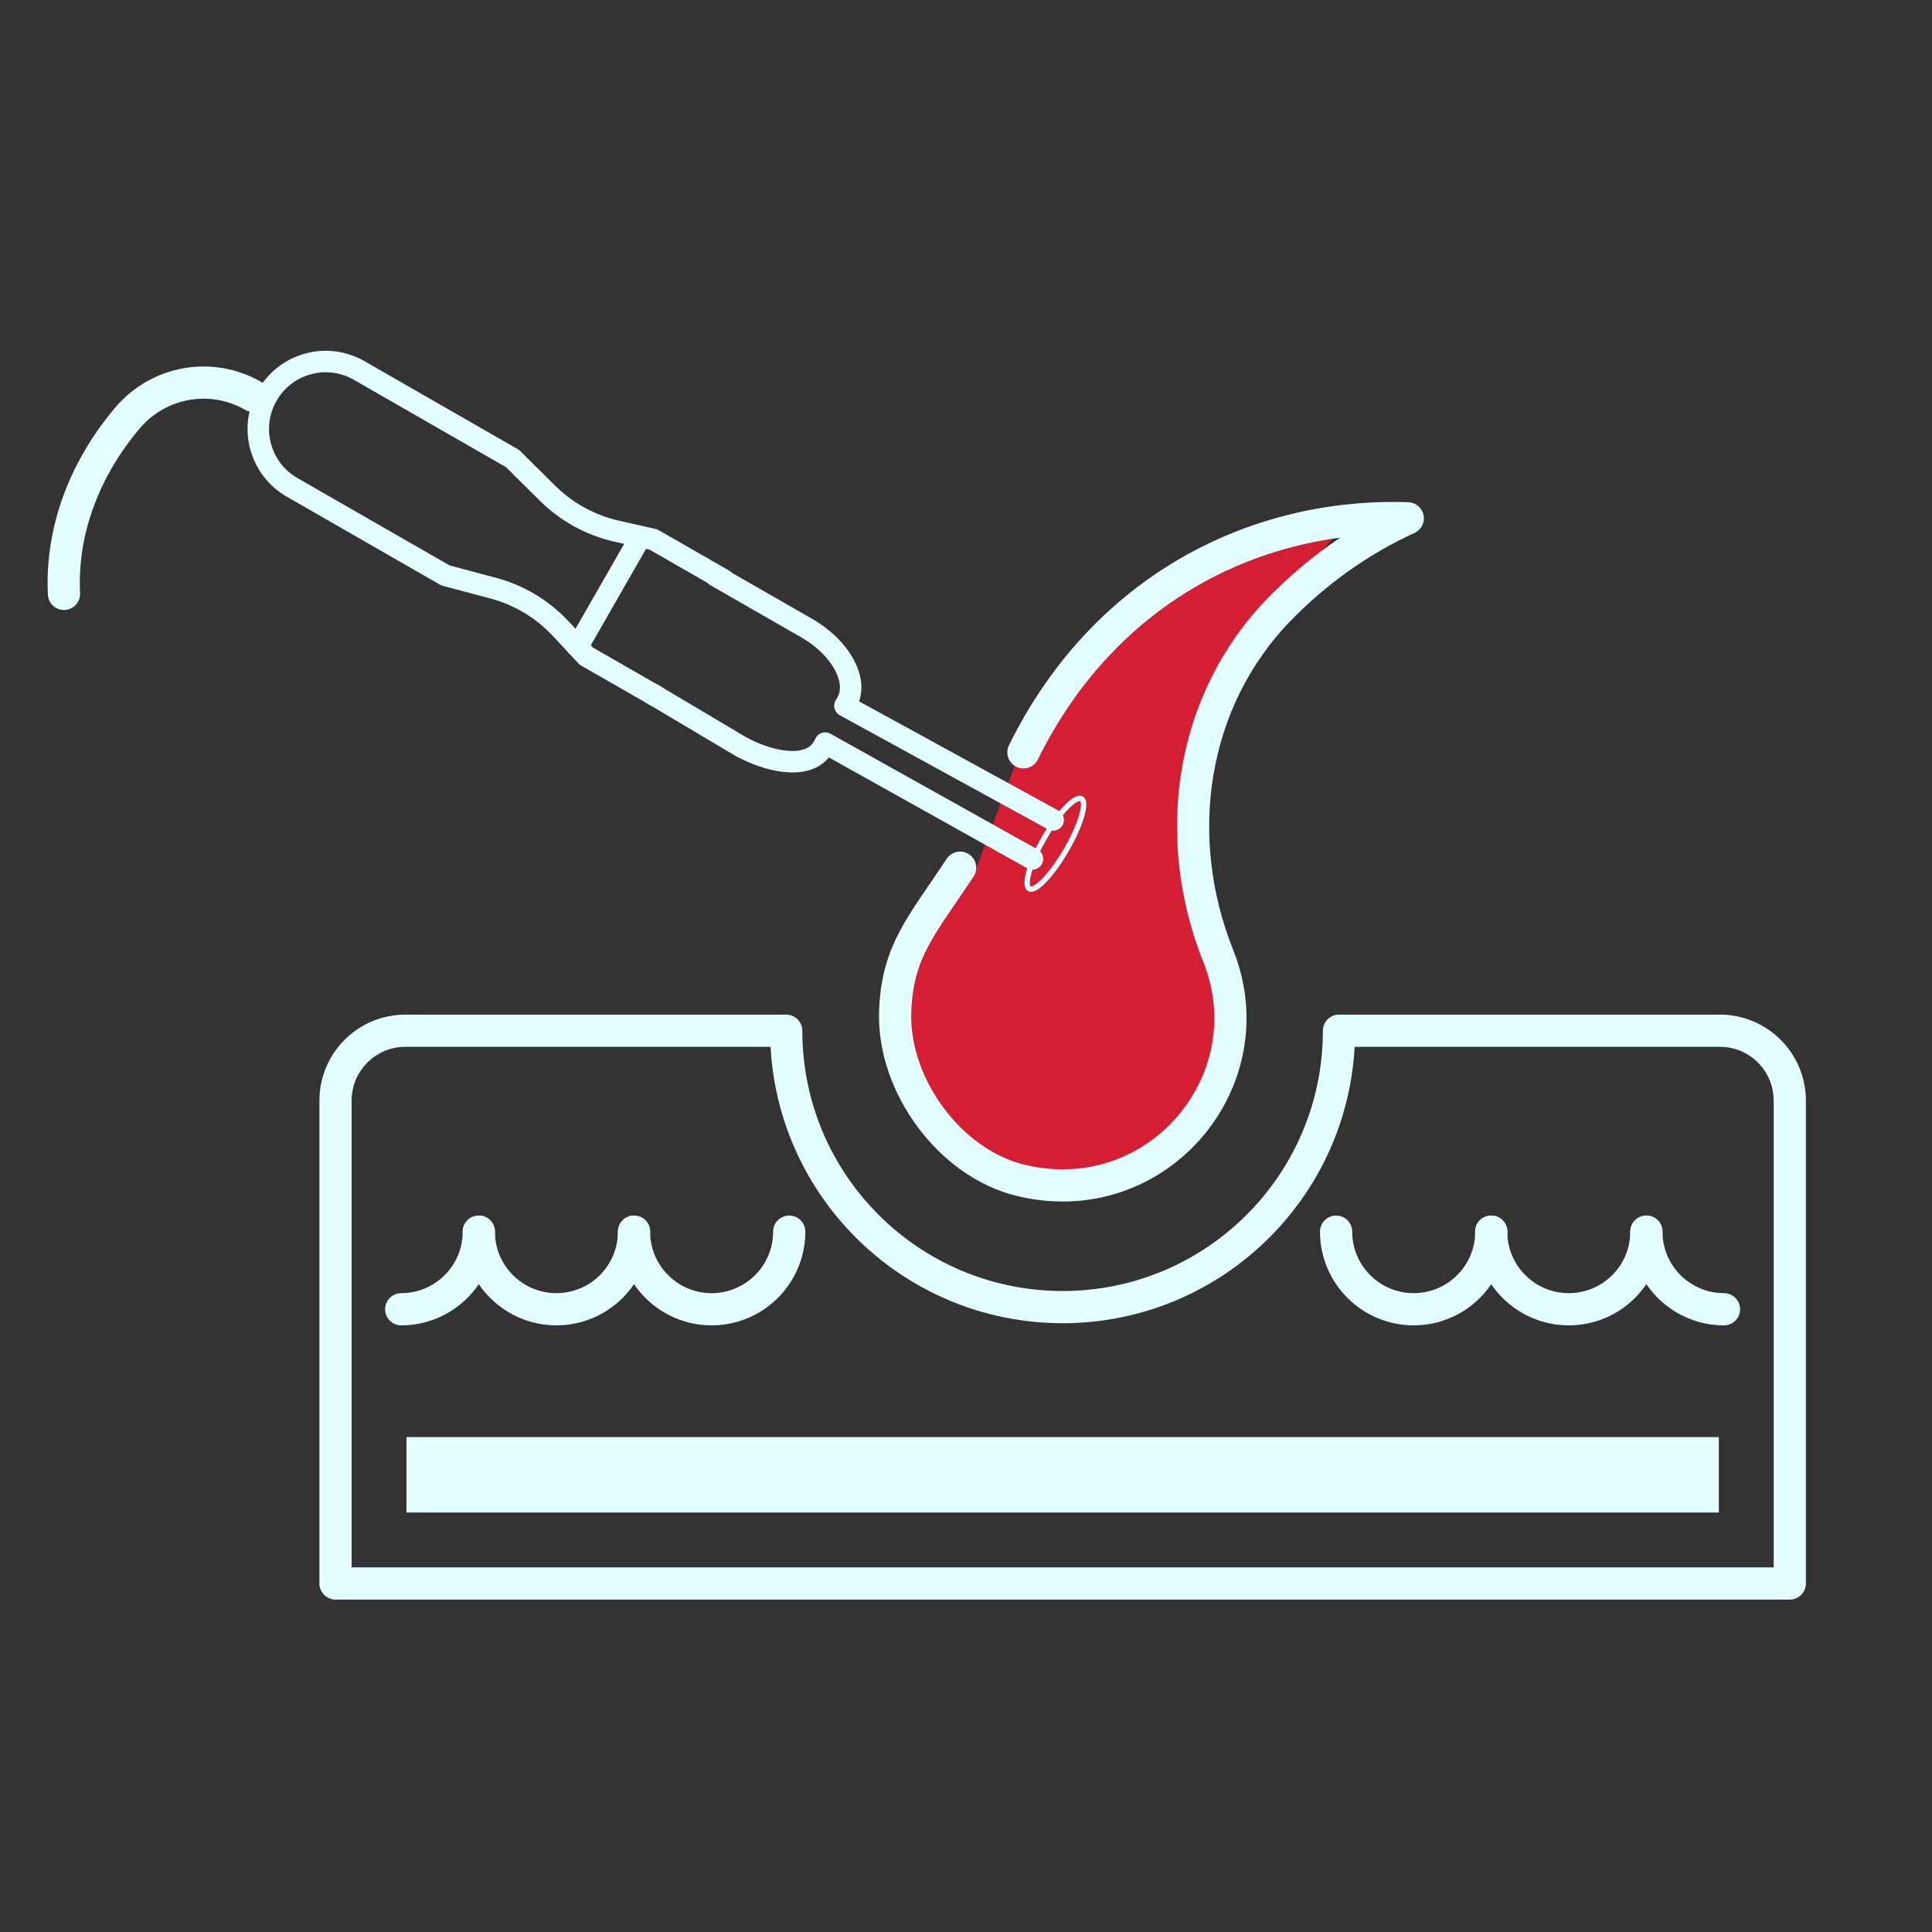 <?xml version="1.0" encoding="UTF-8"?>
<svg xmlns="http://www.w3.org/2000/svg" id="Layer_2" data-name="Layer 2" viewBox="0 0 180 180">
  <rect x="0" y="0" width="180" height="180" fill="#333333" stroke="none"/>
  <defs>
    <style>
      .cls-1 {
        fill: #e3ffff;
      }

      .cls-1, .cls-2, .cls-3 {
        stroke-width: 0px;
      }

      .cls-2 {
        fill: #d51d33;
      }

      .cls-3, .cls-4, .cls-5, .cls-6 {
        fill: none;
      }

      .cls-4 {
        stroke-width: 2px;
      }

      .cls-4, .cls-5, .cls-6 {
        stroke: #e3ffff;
        stroke-linecap: round;
        stroke-linejoin: round;
      }

      .cls-5 {
        stroke-width: 3px;
      }

      .cls-6 {
        stroke-width: .5px;
      }
    </style>
  </defs>
  <g id="Icon_Set" data-name="Icon Set">
    <ellipse class="cls-2" cx="99.42" cy="93.79" rx="15.83" ry="14.76" transform="translate(-31.51 132.99) rotate(-60)"></ellipse>
    <path class="cls-2" d="m110.19,82.26l1.99-13.1,7.48-13.59,4.49-5.41-5.15-.36s-9.22,4.02-9.62,4.35-6.36,4.91-6.85,5.4-4.9,4.49-5.55,5.63-6.53,17.09-6.53,17.09"></path>
    <path class="cls-5" d="m89.45,80.84c-3.52,5.35-5.9,7.76-6.05,13.53-.18,6.77,5.09,13.99,11.67,15.59,12.66,3.09,23.1-9.21,18.43-20.9-4.43-11.09-2.61-23.78,5.72-32.32,3.43-3.51,7.47-6.41,11.94-8.45-13.95-.47-28.2,6.39-35.81,21.8"></path>
    <path class="cls-5" d="m124.75,96.03c0,14.22-11.53,25.75-25.75,25.75s-25.75-11.53-25.75-25.75h-35.48c-3.6,0-6.51,2.92-6.51,6.51v44.99h135.49v-44.99c0-3.6-2.92-6.51-6.51-6.51h-35.48Z"></path>
    <path class="cls-5" d="m44.61,114.75c0,3.99-3.24,7.23-7.23,7.23"></path>
    <path class="cls-5" d="m59.07,114.75c0,3.99-3.24,7.23-7.23,7.23s-7.23-3.24-7.23-7.23"></path>
    <path class="cls-5" d="m73.53,114.75c0,3.99-3.24,7.23-7.23,7.23s-7.23-3.24-7.23-7.23"></path>
    <path class="cls-5" d="m153.39,114.75c0,3.99,3.24,7.23,7.23,7.23"></path>
    <path class="cls-5" d="m138.93,114.75c0,3.99,3.24,7.23,7.23,7.23s7.23-3.24,7.23-7.23"></path>
    <path class="cls-5" d="m124.48,114.75c0,3.99,3.24,7.23,7.23,7.23s7.23-3.24,7.23-7.23"></path>
    <rect class="cls-1" x="37.87" y="133.89" width="122.27" height="7.03"></rect>
    <rect class="cls-3" width="180" height="180"></rect>
    <g>
      <g>
        <path class="cls-4" d="m61.14,64.87l-6.52-3.74-2.38-2.56c-1.7-1.82-3.87-3.13-6.28-3.77l-4.46-1.19-14.28-8.2c-3.01-1.73-4.05-5.56-2.32-8.57h0c1.73-3.01,5.56-4.05,8.57-2.32l14.28,8.2,3.28,3.25c1.77,1.75,4,2.97,6.43,3.52l3.41.77,6.52,3.74"></path>
        <path class="cls-4" d="m66.71,53.67l8.45,4.85c3.21,1.84,4.88,4.95,3.73,6.95l-.17.29,19.4,10.63"></path>
        <path class="cls-4" d="m60.73,64.63l8.31,4.94c3.26,1.74,6.6,2,7.68-.04l.16-.3,19.31,10.79"></path>
        <line class="cls-4" x1="59.53" y1="50.28" x2="53.81" y2="60.26"></line>
        <path class="cls-5" d="m23.56,36.87h0c-3.88-2.23-8.79-1.34-11.68,2.07-3.88,4.58-6.21,10.34-5.92,16.39"></path>
      </g>
      <ellipse class="cls-6" cx="98.33" cy="78.62" rx="4.84" ry="1.17" transform="translate(-19.02 124.21) rotate(-59.88)"></ellipse>
    </g>
  </g>
</svg>

